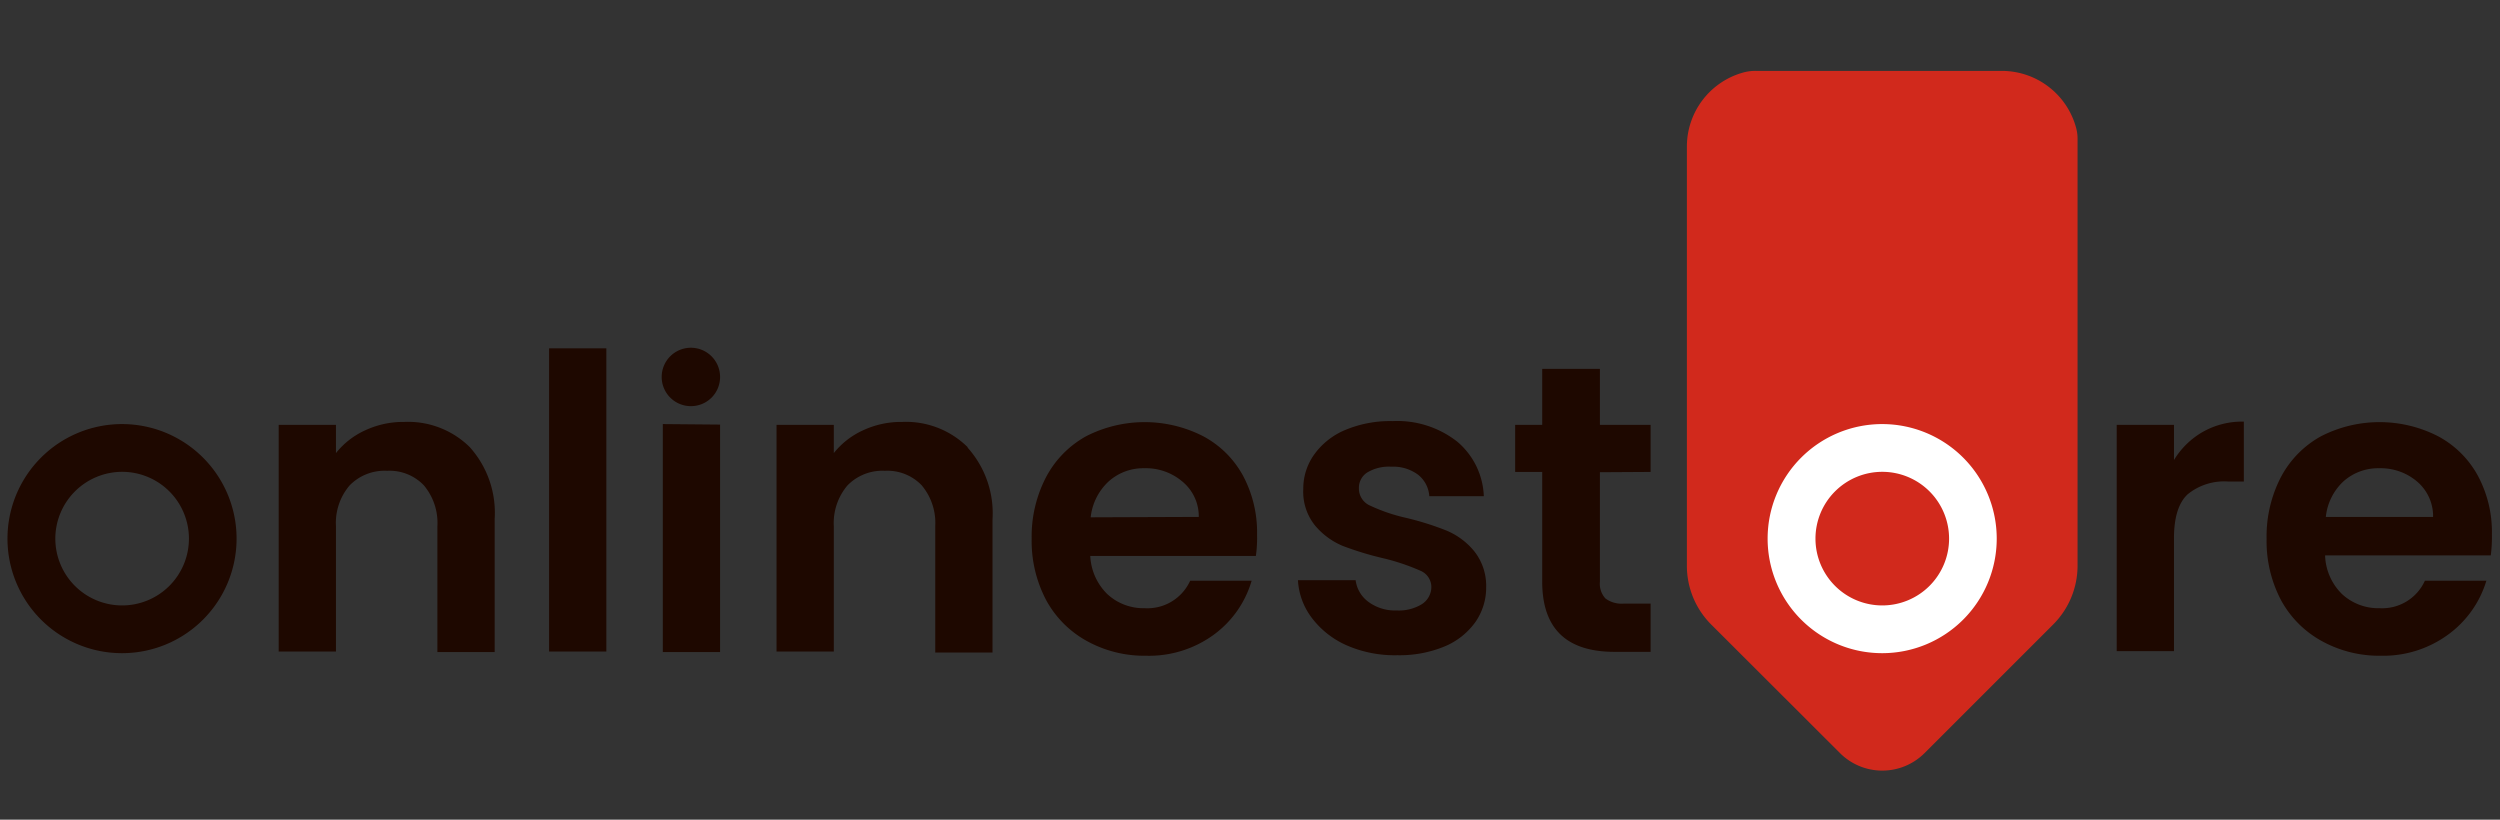 <svg id="Layer_1" data-name="Layer 1" xmlns="http://www.w3.org/2000/svg" viewBox="0 0 244 80"><rect x="0" y="0" width="244" height="80" fill="#333333" stroke="none"/><defs><style>.cls-1,.cls-4{fill:#fff;}.cls-1{opacity:0;}.cls-2{fill:#d1291c;}.cls-3{fill:#1e0800;}</style></defs><rect class="cls-1" x="0.97" width="242.28" height="80"/><path class="cls-2" d="M187.84,73.5,200.4,60.94a8.12,8.12,0,0,0,2.37-5.74V13.65a4.15,4.15,0,0,0-.18-1.31,7.51,7.51,0,0,0-7.15-5.42H171.37a4.41,4.41,0,0,0-1.31.18,7.5,7.5,0,0,0-5.42,7.16V55.2A8.1,8.1,0,0,0,167,60.94L179.58,73.5A5.84,5.84,0,0,0,187.84,73.5Z"/><path class="cls-3" d="M45.85,43.64a9.59,9.59,0,0,1,2.43,7v13H42.69V51.37a5.71,5.71,0,0,0-1.32-4,4.63,4.63,0,0,0-3.59-1.42,4.76,4.76,0,0,0-3.65,1.42,5.63,5.63,0,0,0-1.34,4V63.59H27.2V41.47h5.59v2.75A7.74,7.74,0,0,1,35.64,42a8.79,8.79,0,0,1,3.82-.82A8.56,8.56,0,0,1,45.85,43.64ZM59.18,34V63.59H53.59V34Zm11.1,7.44v22.2H64.69V41.39Zm24.16,2.25a9.59,9.59,0,0,1,2.43,7v13H91.28V51.37a5.71,5.71,0,0,0-1.32-4,4.63,4.63,0,0,0-3.59-1.42,4.76,4.76,0,0,0-3.65,1.42,5.67,5.67,0,0,0-1.34,4V63.59H75.79V41.47h5.59v2.75A7.74,7.74,0,0,1,84.23,42a8.79,8.79,0,0,1,3.82-.82A8.56,8.56,0,0,1,94.44,43.64Zm28.14,10.57H106.41A5.57,5.57,0,0,0,108.09,58a5.19,5.19,0,0,0,3.63,1.36,4.58,4.58,0,0,0,4.44-2.68h6a10,10,0,0,1-3.67,5.25A10.73,10.73,0,0,1,111.84,64a11.59,11.59,0,0,1-5.73-1.42,10,10,0,0,1-4-4,12.36,12.36,0,0,1-1.42-6,12.54,12.54,0,0,1,1.4-6,9.76,9.76,0,0,1,3.91-4,12.54,12.54,0,0,1,11.44,0,9.53,9.53,0,0,1,3.88,3.85,11.73,11.73,0,0,1,1.37,5.73A12.86,12.86,0,0,1,122.58,54.21ZM117,50.45A4.39,4.39,0,0,0,115.4,47a5.5,5.5,0,0,0-3.72-1.3A5.06,5.06,0,0,0,108.19,47a5.59,5.59,0,0,0-1.74,3.49ZM131.47,63a8.63,8.63,0,0,1-3.41-2.66,6.68,6.68,0,0,1-1.38-3.71h5.63a3.1,3.1,0,0,0,1.26,2.12,4.35,4.35,0,0,0,2.73.83,4.3,4.3,0,0,0,2.5-.63,2,2,0,0,0,.9-1.64,1.73,1.73,0,0,0-1.1-1.62,21,21,0,0,0-3.49-1.18,30.79,30.79,0,0,1-4.06-1.23,7.07,7.07,0,0,1-2.71-2,5.24,5.24,0,0,1-1.14-3.55,5.71,5.71,0,0,1,1.06-3.36,7.06,7.06,0,0,1,3-2.39,11.31,11.31,0,0,1,4.65-.88,9.48,9.48,0,0,1,6.31,2,7.31,7.31,0,0,1,2.6,5.33H139.5a2.91,2.91,0,0,0-1.1-2.1,4.07,4.07,0,0,0-2.62-.78,4.11,4.11,0,0,0-2.33.56,1.77,1.77,0,0,0-.82,1.56,1.81,1.81,0,0,0,1.12,1.69,17,17,0,0,0,3.47,1.18,28.43,28.43,0,0,1,3.95,1.24,7,7,0,0,1,2.7,2,5.43,5.43,0,0,1,1.18,3.53A5.88,5.88,0,0,1,144,60.71a7,7,0,0,1-3,2.38,11.49,11.49,0,0,1-4.61.86A11.7,11.7,0,0,1,131.47,63Zm24.68-16.91v10.7a2.12,2.12,0,0,0,.54,1.62,2.65,2.65,0,0,0,1.81.5h2.6v4.71h-3.52q-7.07,0-7.06-6.87V46.06h-2.64V41.47h2.64V36h5.63v5.47h4.95v4.59ZM215,42.15a7.78,7.78,0,0,1,4-1V47h-1.48a5.64,5.64,0,0,0-4,1.24c-.89.82-1.34,2.26-1.34,4.31v11h-5.59V41.47h5.59V44.9A7.82,7.82,0,0,1,215,42.15ZM243.1,54.21H226.93A5.52,5.52,0,0,0,228.6,58a5.22,5.22,0,0,0,3.64,1.36,4.58,4.58,0,0,0,4.43-2.68h6A10.09,10.09,0,0,1,239,61.89,10.72,10.72,0,0,1,232.36,64a11.59,11.59,0,0,1-5.73-1.42,10,10,0,0,1-4-4,12.36,12.36,0,0,1-1.41-6,12.54,12.54,0,0,1,1.39-6,9.72,9.72,0,0,1,3.92-4,12.52,12.52,0,0,1,11.43,0,9.53,9.53,0,0,1,3.88,3.85,11.62,11.62,0,0,1,1.37,5.73A14.08,14.08,0,0,1,243.1,54.21Zm-5.63-3.76A4.43,4.43,0,0,0,235.91,47a5.49,5.49,0,0,0-3.71-1.3A5.08,5.08,0,0,0,228.7,47,5.53,5.53,0,0,0,227,50.45ZM70.28,36.79a2.85,2.85,0,1,0-2.85,2.85A2.84,2.84,0,0,0,70.28,36.79ZM11.92,46.05A6.52,6.52,0,1,1,5.4,52.57a6.53,6.53,0,0,1,6.52-6.52m0-4.66A11.18,11.18,0,1,0,23.09,52.57,11.18,11.18,0,0,0,11.92,41.39Z"/><path class="cls-4" d="M183.71,46.05a6.52,6.52,0,1,1-6.52,6.52,6.52,6.52,0,0,1,6.52-6.52m0-4.66a11.18,11.18,0,1,0,11.17,11.18,11.18,11.18,0,0,0-11.17-11.18Z"/></svg>
